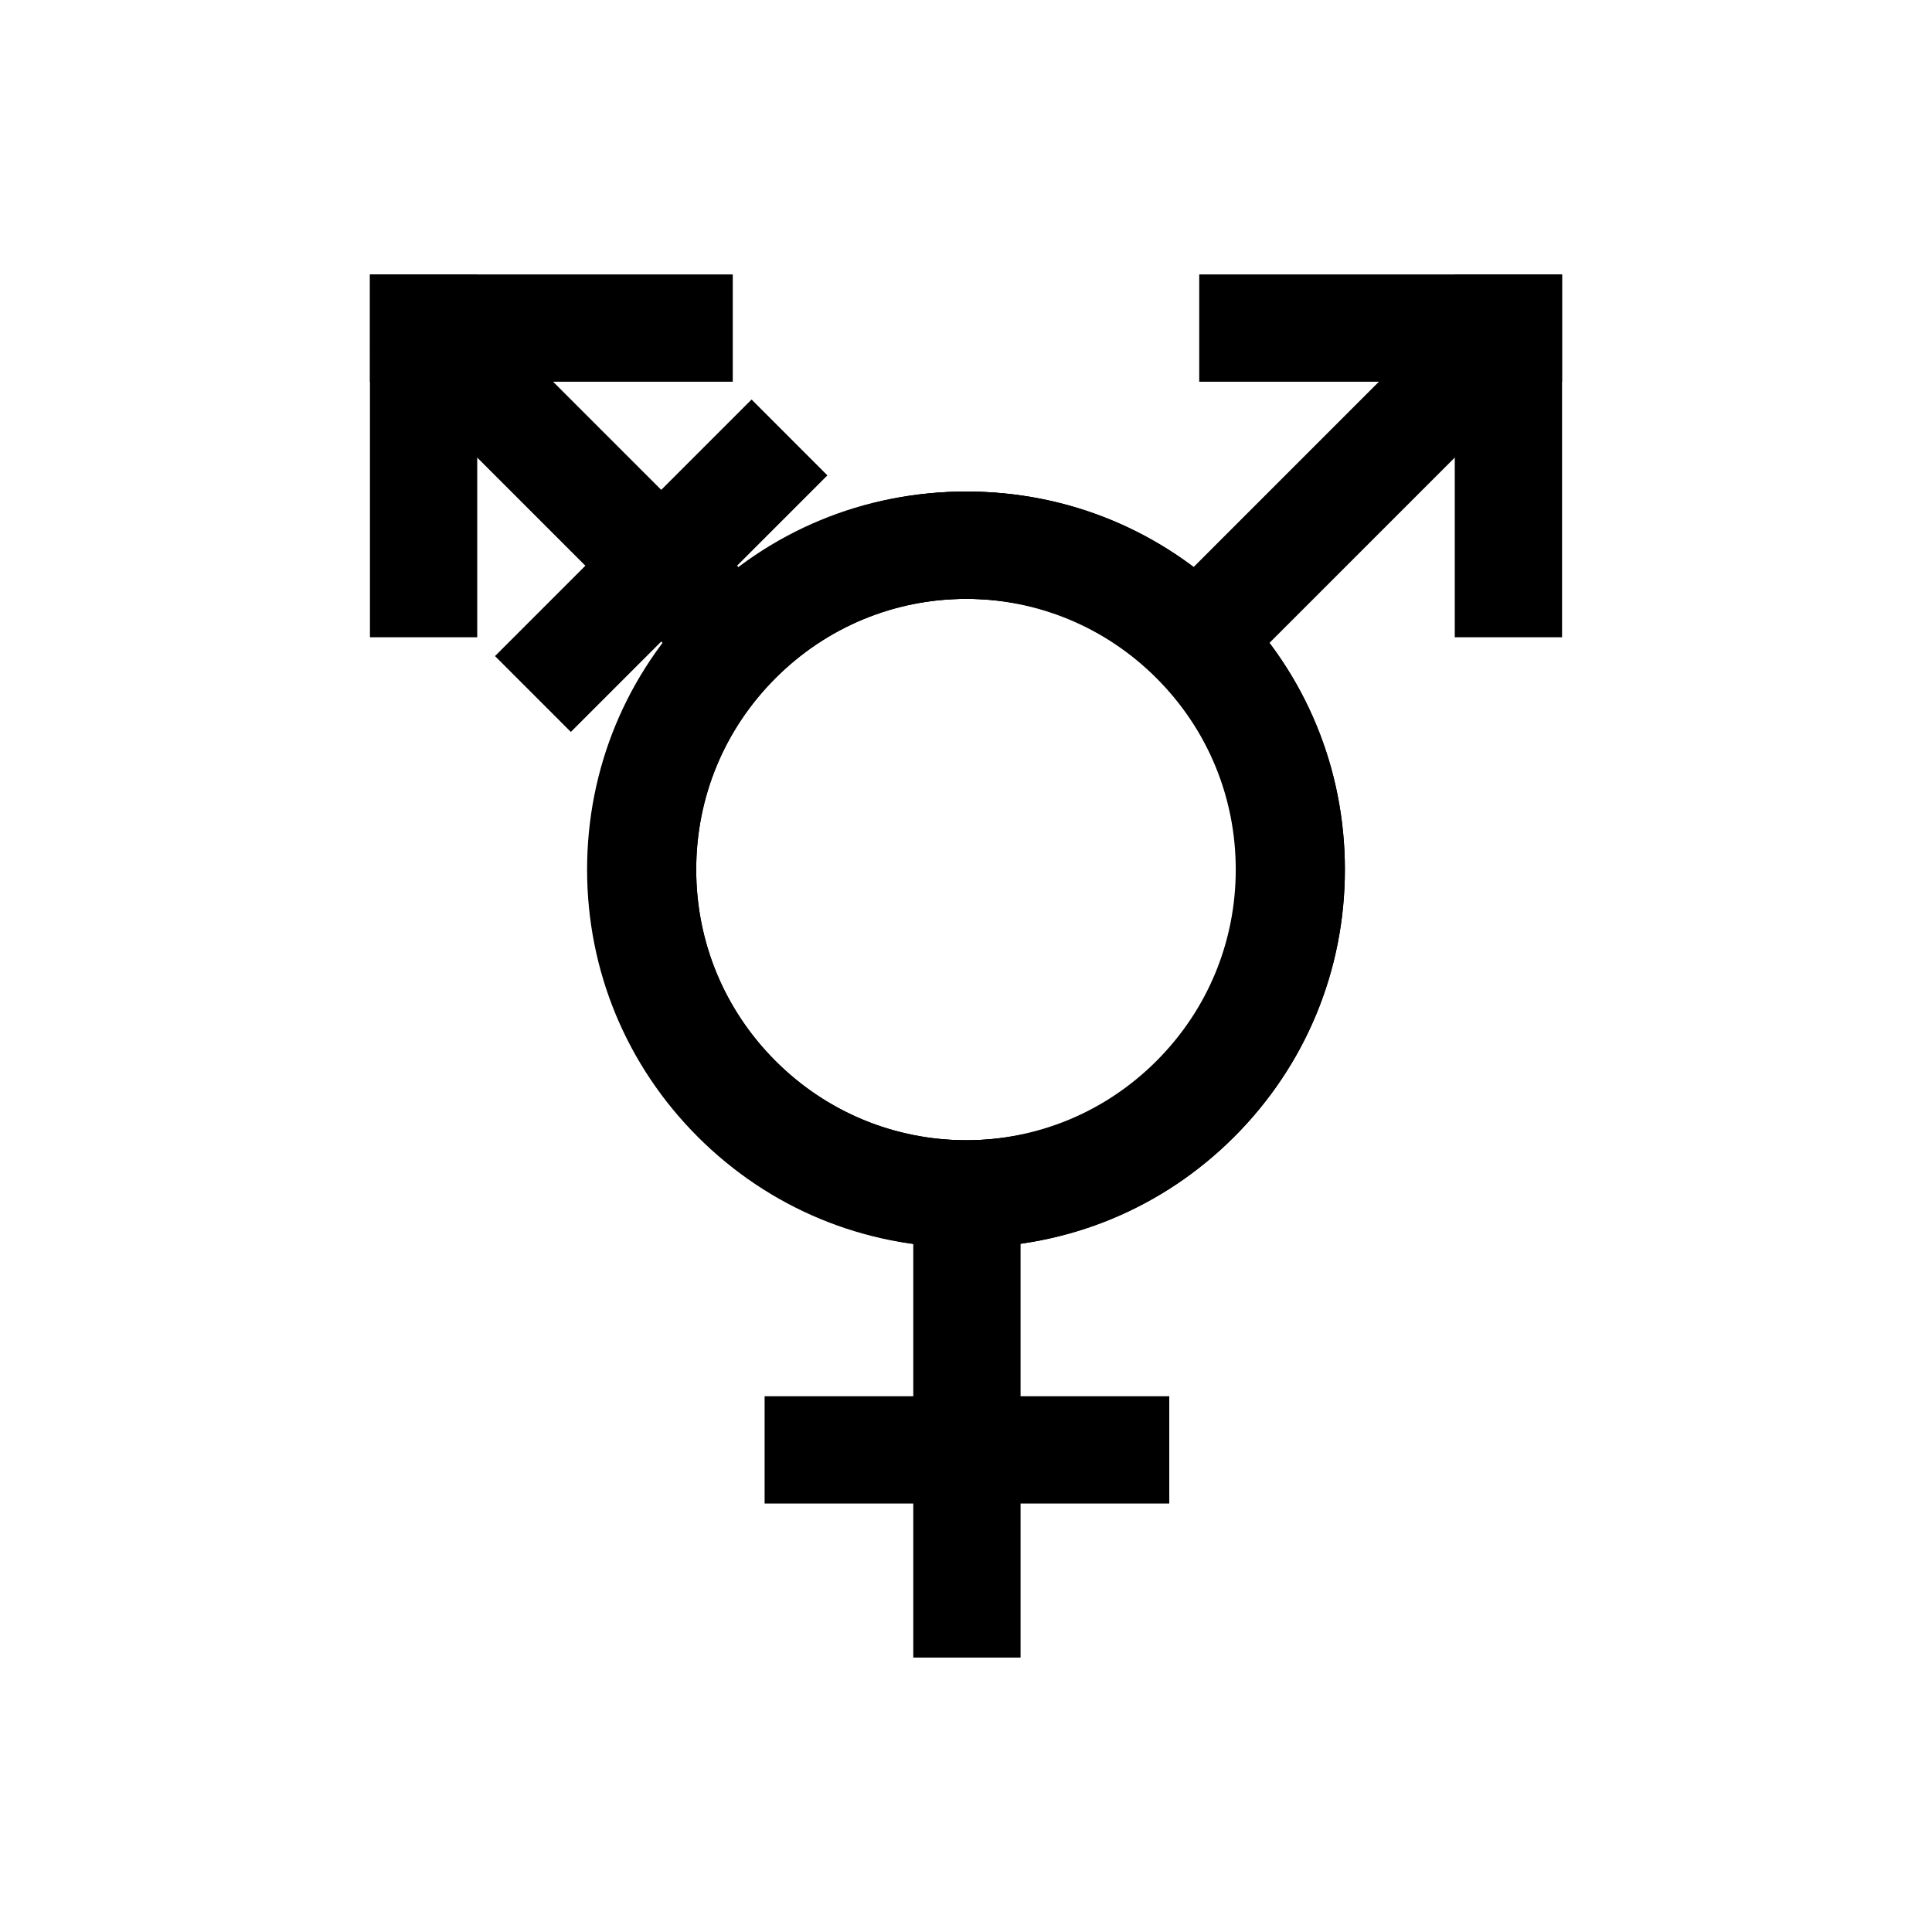 <?xml version="1.0" encoding="UTF-8"?>
<!-- Uploaded to: ICON Repo, www.svgrepo.com, Generator: ICON Repo Mixer Tools -->
<svg fill="#000000" width="800px" height="800px" version="1.1" viewBox="144 144 512 512" xmlns="http://www.w3.org/2000/svg">
 <g>
  <path d="m400.25 302.7c-19.16 0-37.184 7.461-50.727 21.012-13.555 13.555-21.016 31.566-21.016 50.73 0 19.16 7.461 37.176 21.016 50.727 13.543 13.547 31.566 21.012 50.727 21.012s37.176-7.461 50.727-21.012c13.555-13.547 21.012-31.566 21.012-50.727 0-19.164-7.457-37.176-21.012-50.73-13.547-13.547-31.566-21.012-50.727-21.012m0 171.9c-26.758 0-51.914-10.414-70.828-29.336-18.922-18.922-29.34-44.074-29.34-70.828 0-26.758 10.422-51.906 29.34-70.832 18.914-18.914 44.07-29.336 70.828-29.336 26.758 0 51.914 10.422 70.828 29.336 18.922 18.926 29.336 44.074 29.336 70.832 0 26.75-10.414 51.906-29.336 70.828-18.914 18.922-44.07 29.336-70.828 29.336"/>
  <path d="m386.03 447.52h28.43v135.75h-28.43z" fill-rule="evenodd"/>
  <path d="m346.63 514.02h107.24v28.43h-107.24z" fill-rule="evenodd"/>
  <path d="m349.52 425.17c13.547 13.547 31.566 21.012 50.727 21.012s37.176-7.461 50.727-21.012c13.555-13.555 21.012-31.566 21.012-50.727 0-19.164-7.457-37.184-21.012-50.73-13.547-13.547-31.566-21.012-50.727-21.012s-37.176 7.461-50.727 21.012c-13.555 13.547-21.016 31.566-21.016 50.73 0 19.16 7.461 37.172 21.016 50.727m121.55-121.56c18.922 18.922 29.336 44.074 29.336 70.832 0 26.75-10.414 51.906-29.336 70.828-18.914 18.914-44.07 29.336-70.828 29.336s-51.906-10.422-70.828-29.336c-18.922-18.922-29.34-44.074-29.34-70.828 0-26.758 10.422-51.914 29.34-70.832 18.922-18.922 44.07-29.336 70.828-29.336s51.914 10.414 70.828 29.336"/>
  <path d="m441.87 312.72 95.988-95.992 20.102 20.102-95.988 95.988z" fill-rule="evenodd"/>
  <path d="m529.53 216.73h28.43v96.152h-28.43z" fill-rule="evenodd"/>
  <path d="m461.81 216.73h96.152v28.43h-96.152z" fill-rule="evenodd"/>
  <path d="m450.47 425.17c-13.547 13.555-31.566 21.012-50.727 21.012s-37.176-7.457-50.727-21.012c-13.555-13.555-21.012-31.566-21.012-50.727 0-19.164 7.457-37.184 21.012-50.73 13.547-13.547 31.566-21.012 50.727-21.012s37.176 7.461 50.727 21.012c13.555 13.547 21.016 31.566 21.016 50.73 0 19.16-7.461 37.172-21.016 50.727m-121.55-121.55c-18.922 18.914-29.336 44.07-29.336 70.828 0 26.75 10.414 51.906 29.336 70.828 18.914 18.914 44.07 29.336 70.828 29.336 26.758 0 51.906-10.422 70.828-29.336 18.922-18.922 29.34-44.074 29.34-70.828 0-26.758-10.422-51.914-29.34-70.828-18.922-18.922-44.07-29.34-70.828-29.34-26.758 0-51.914 10.422-70.828 29.34"/>
  <path d="m358.13 312.72-95.988-95.992-20.102 20.102 95.988 95.992z" fill-rule="evenodd"/>
  <path d="m363.27 269.98-20.098-20.102-67.988 67.988 20.098 20.102z" fill-rule="evenodd"/>
  <path d="m242.04 216.73h28.43v96.152h-28.43z" fill-rule="evenodd"/>
  <path d="m242.04 216.73h96.152v28.43h-96.152z" fill-rule="evenodd"/>
 </g>
</svg>